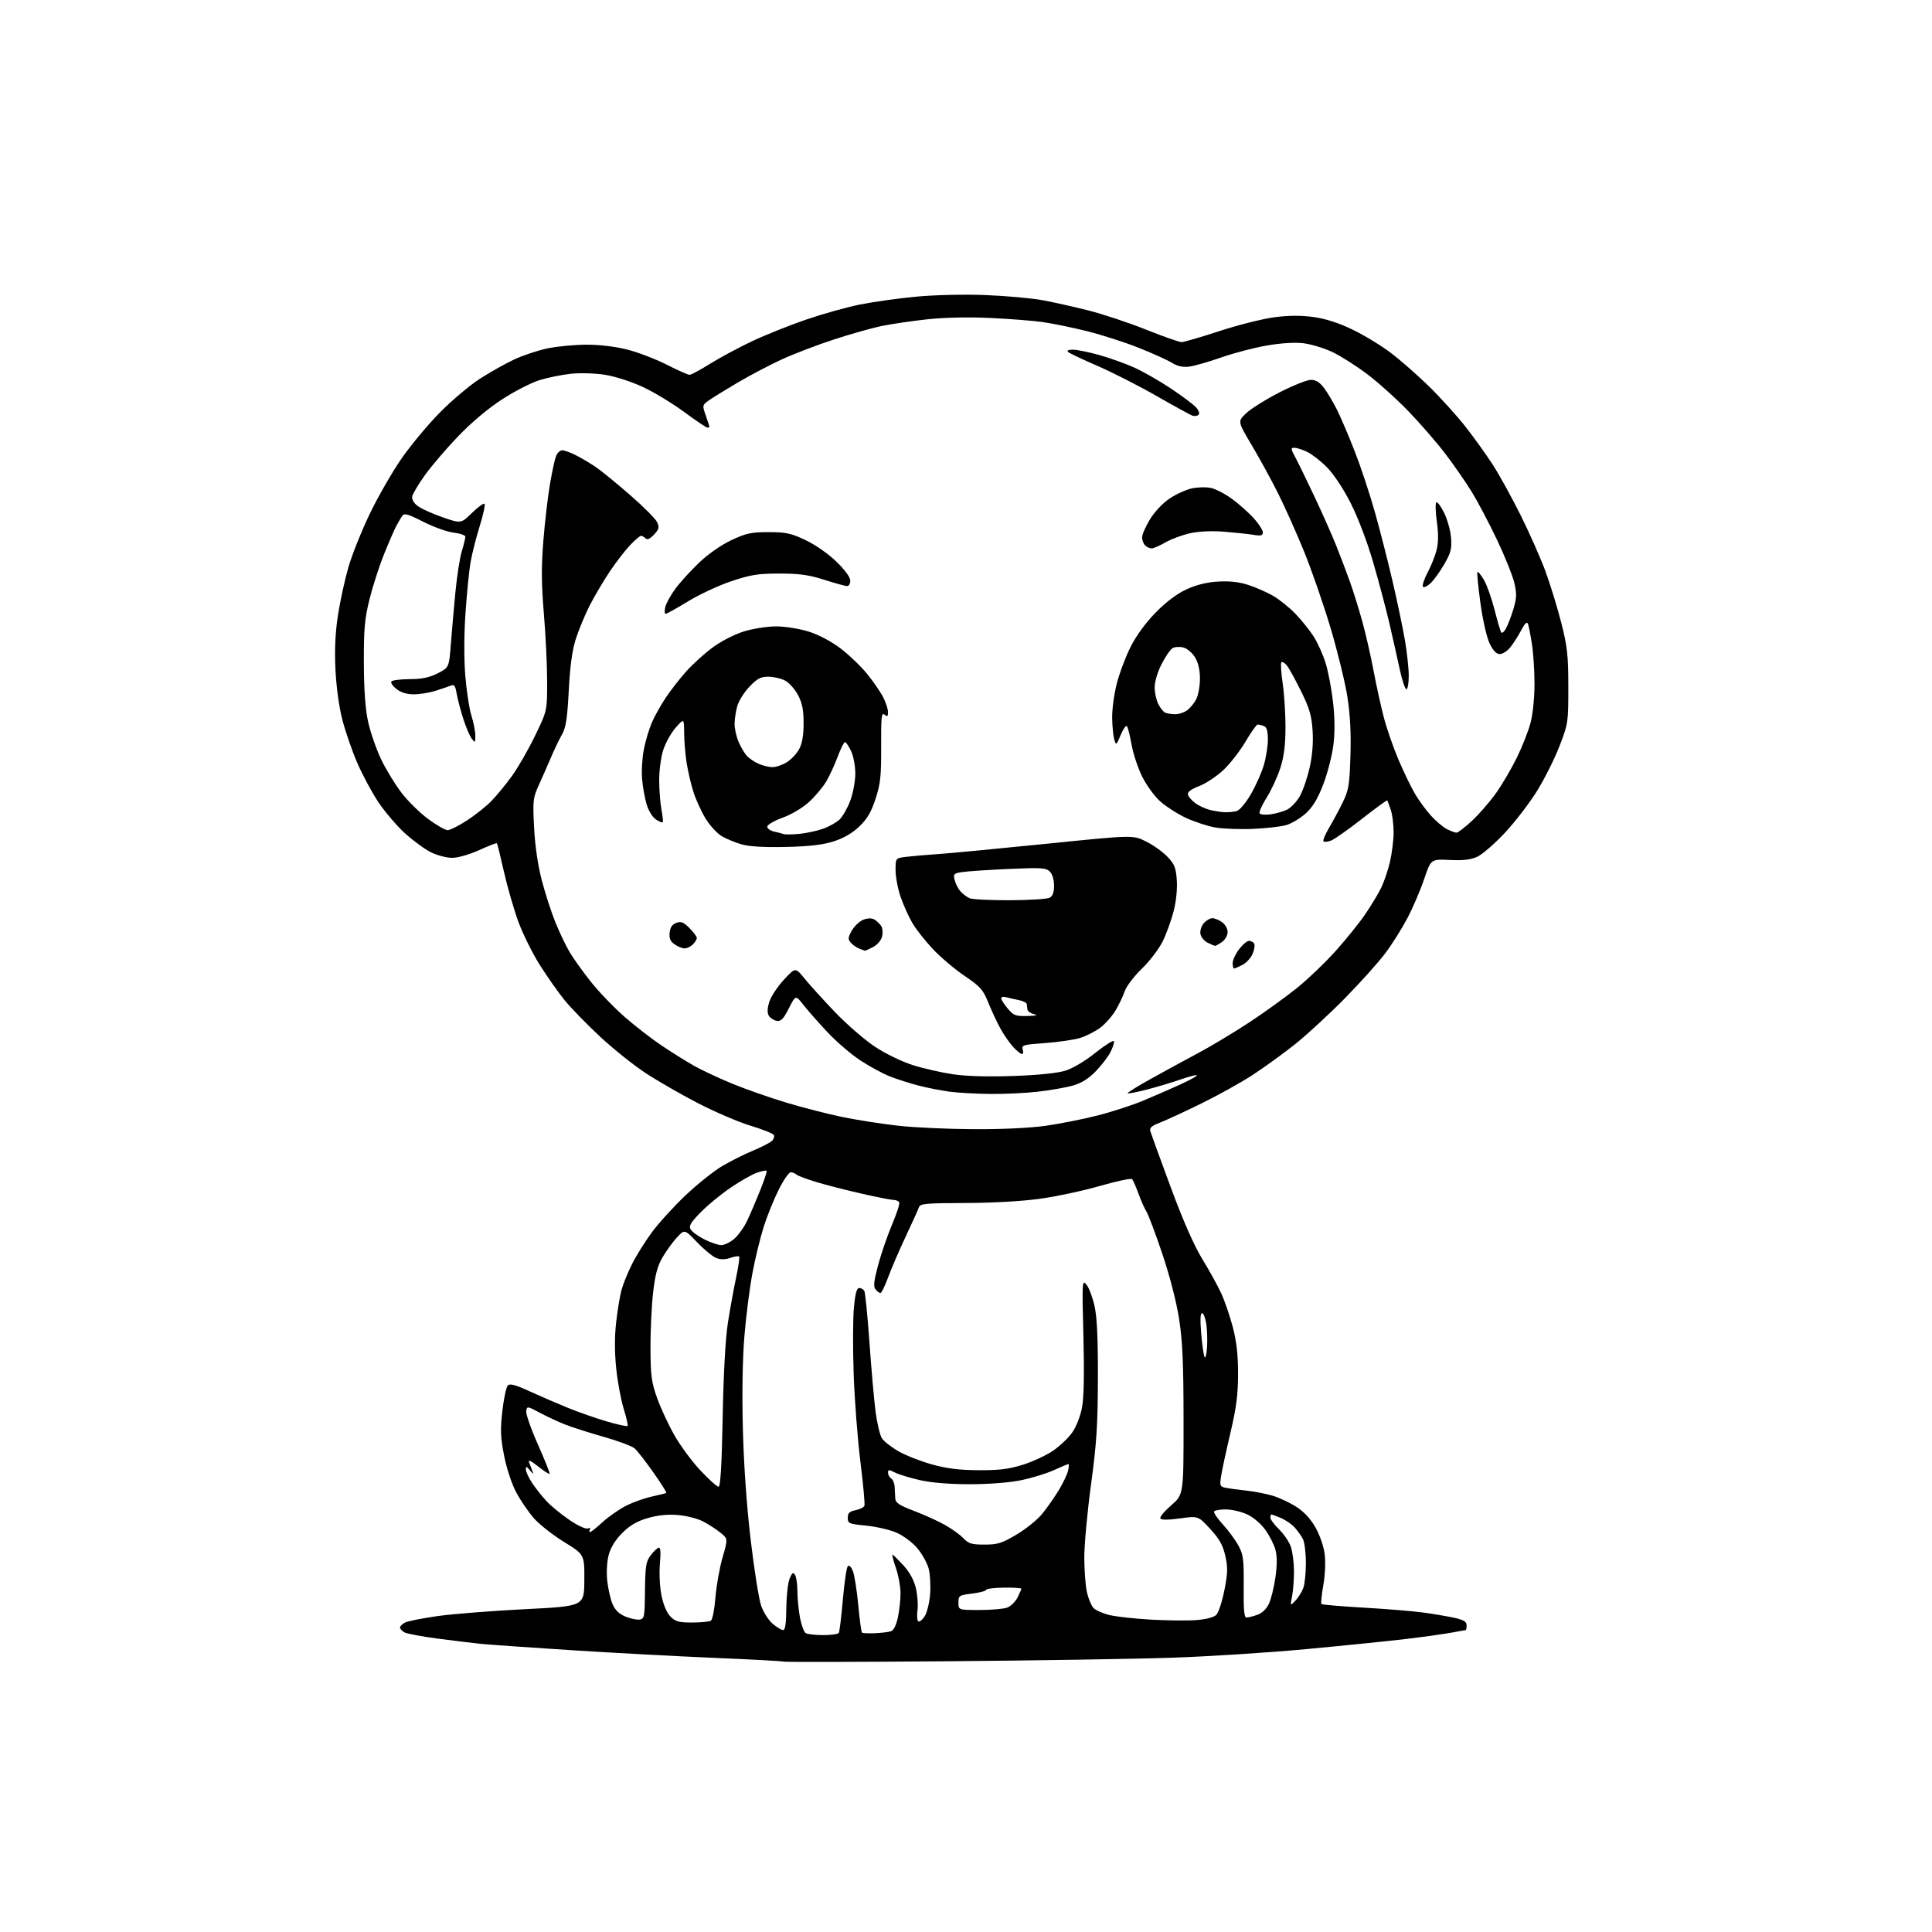 <?xml version="1.0" encoding="UTF-8" standalone="no"?>
<svg 
  version="1.1" 
  xmlns="http://www.w3.org/2000/svg" 
  xmlns:xlink="http://www.w3.org/1999/xlink" 
  xmlns:svg="http://www.w3.org/2000/svg"
  xmlns:rdf="http://www.w3.org/1999/02/22-rdf-syntax-ns#"
  xmlns:cc="http://creativecommons.org/ns#"
  xmlns:dc="http://purl.org/dc/elements/1.1/"
  viewBox="0 0 768 768"
  width="768"
  height="768"
>
<style>svg {background-color: white; }</style>"
<path stroke="none" fill="black" fill-rule="evenodd" d="M376.00,660.38C341.07,660.66 312.05,660.72 311.50,660.52C310.95,660.31 298.57,659.64 284.00,659.03C269.43,658.42 243.78,657.04 227.00,655.97C210.22,654.89 194.03,653.76 191.00,653.44C187.97,653.13 180.36,652.20 174.07,651.38C167.79,650.56 161.83,649.44 160.82,648.91C159.82,648.37 159.00,647.51 159.00,647.00C159.00,646.49 159.89,645.59 160.98,645.01C162.08,644.42 167.99,643.25 174.13,642.39C180.27,641.54 195.85,640.32 208.75,639.67C232.21,638.50 232.21,638.50 232.28,628.23C232.35,617.96 232.35,617.96 224.26,612.98C219.81,610.24 214.41,606.00 212.25,603.55C210.09,601.09 206.93,596.47 205.22,593.26C203.41,589.87 201.39,583.75 200.39,578.65C198.95,571.34 198.84,568.37 199.70,560.87C200.26,555.92 201.24,551.36 201.86,550.74C202.70,549.90 204.85,550.46 210.24,552.94C214.24,554.77 221.10,557.74 225.50,559.54C229.90,561.34 236.99,563.82 241.26,565.06C245.53,566.30 249.22,567.11 249.47,566.86C249.72,566.62 249.02,563.54 247.93,560.02C246.84,556.51 245.49,549.27 244.95,543.94C244.29,537.58 244.29,531.29 244.93,525.66C245.46,520.94 246.42,515.16 247.05,512.82C247.68,510.47 249.56,505.84 251.22,502.53C252.88,499.21 256.45,493.49 259.17,489.81C261.88,486.14 267.92,479.51 272.59,475.09C277.26,470.67 283.82,465.45 287.15,463.49C290.49,461.53 295.99,458.78 299.36,457.38C302.74,455.97 306.12,454.23 306.87,453.51C307.62,452.78 307.95,451.72 307.59,451.15C307.24,450.57 303.04,448.91 298.25,447.45C293.47,446.00 284.07,441.96 277.35,438.48C270.63,435.00 261.28,429.62 256.57,426.52C251.86,423.41 243.76,416.94 238.58,412.12C233.39,407.31 227.04,400.78 224.46,397.62C221.89,394.45 217.40,388.07 214.48,383.43C211.57,378.79 207.75,371.06 206.00,366.25C204.25,361.44 201.69,352.55 200.32,346.50C198.95,340.45 197.69,335.36 197.52,335.19C197.35,335.02 194.18,336.26 190.47,337.94C186.55,339.72 182.05,341.00 179.72,341.00C177.52,341.00 173.73,340.01 171.30,338.79C168.87,337.58 164.24,334.19 161.00,331.26C157.76,328.33 152.98,322.72 150.37,318.81C147.77,314.89 143.98,307.82 141.95,303.10C139.91,298.37 137.27,290.68 136.06,286.00C134.76,280.92 133.66,272.87 133.34,266.00C132.97,258.13 133.29,251.35 134.35,244.50C135.20,239.00 137.06,230.45 138.49,225.50C139.92,220.55 143.76,210.95 147.03,204.17C150.30,197.38 155.99,187.48 159.69,182.17C163.39,176.85 170.26,168.62 174.96,163.87C179.66,159.12 186.77,153.13 190.77,150.56C194.77,147.98 200.89,144.54 204.36,142.92C207.83,141.29 213.79,139.30 217.59,138.50C221.39,137.69 228.37,137.03 233.09,137.02C238.44,137.01 244.61,137.75 249.45,138.99C253.72,140.08 260.76,142.78 265.09,144.99C269.42,147.19 273.48,149.00 274.10,149.00C274.72,149.00 278.44,147.00 282.36,144.55C286.29,142.11 293.77,138.09 299.00,135.63C304.23,133.16 313.85,129.31 320.39,127.06C326.93,124.82 336.60,122.11 341.89,121.04C347.17,119.98 357.30,118.57 364.39,117.91C371.88,117.22 383.42,116.96 391.89,117.30C399.93,117.62 410.10,118.54 414.50,119.35C418.90,120.16 427.15,122.01 432.82,123.45C438.50,124.89 448.75,128.31 455.59,131.04C462.43,133.77 468.78,136.00 469.69,136.00C470.59,136.00 477.45,134.00 484.92,131.56C492.39,129.12 502.25,126.65 506.84,126.08C512.54,125.36 517.44,125.35 522.33,126.05C527.03,126.71 532.29,128.42 537.68,131.03C542.19,133.21 548.94,137.31 552.69,140.13C556.44,142.95 563.25,148.92 567.84,153.38C572.42,157.85 579.00,165.10 582.46,169.50C585.92,173.90 590.84,180.76 593.41,184.74C595.98,188.71 600.94,197.71 604.44,204.74C607.94,211.76 612.38,221.78 614.31,227.00C616.23,232.22 619.07,241.45 620.61,247.50C623.04,257.04 623.42,260.43 623.43,273.00C623.44,287.24 623.38,287.66 619.89,296.67C617.94,301.71 613.90,309.76 610.92,314.54C607.94,319.33 602.24,326.74 598.26,331.01C594.27,335.27 589.38,339.54 587.39,340.49C584.69,341.77 581.86,342.11 576.29,341.85C568.81,341.50 568.81,341.50 566.10,349.50C564.62,353.90 561.62,360.88 559.45,365.00C557.28,369.12 553.31,375.43 550.62,379.00C547.94,382.57 540.74,390.59 534.62,396.82C528.50,403.04 519.67,411.20 515.00,414.94C510.32,418.68 502.66,424.24 497.98,427.29C493.29,430.34 484.06,435.47 477.48,438.69C470.89,441.92 463.53,445.32 461.13,446.25C457.74,447.55 456.87,448.34 457.29,449.72C457.58,450.70 461.21,460.68 465.36,471.89C470.34,485.35 474.62,495.08 477.94,500.50C480.71,505.02 484.11,511.18 485.49,514.20C486.87,517.21 488.93,523.24 490.07,527.59C491.54,533.19 492.15,538.58 492.15,546.05C492.15,554.29 491.49,559.43 489.12,569.55C487.45,576.67 485.78,584.39 485.42,586.70C484.81,590.56 484.95,590.94 487.13,591.40C488.43,591.67 492.13,592.18 495.35,592.53C498.58,592.88 503.30,593.79 505.85,594.55C508.41,595.31 512.61,597.27 515.20,598.91C518.30,600.87 520.92,603.68 522.90,607.15C524.65,610.22 526.19,614.69 526.59,617.86C526.98,621.01 526.75,626.20 526.03,630.21C525.35,634.02 525.02,637.35 525.29,637.63C525.57,637.90 533.15,638.55 542.15,639.07C551.14,639.58 561.88,640.47 566.00,641.04C570.12,641.61 575.64,642.55 578.25,643.13C581.88,643.95 583.00,644.65 583.00,646.10C583.00,647.14 582.84,648.00 582.64,648.00C582.44,648.00 579.96,648.44 577.13,648.97C574.31,649.51 566.26,650.64 559.25,651.48C552.24,652.32 534.35,654.14 519.50,655.53C504.65,656.92 480.57,658.47 466.00,658.96C451.43,659.46 410.93,660.10 376.00,660.38zM327.19,649.98C330.32,649.99 333.13,649.60 333.43,649.11C333.73,648.62 334.46,642.66 335.05,635.86C335.64,629.06 336.52,623.09 337.02,622.59C337.56,622.04 338.38,622.84 339.05,624.59C339.67,626.19 340.62,632.22 341.17,637.99C341.71,643.77 342.37,648.70 342.63,648.96C342.89,649.22 345.18,649.34 347.72,649.23C350.26,649.12 353.13,648.78 354.09,648.47C355.24,648.11 356.23,646.17 356.93,642.91C357.52,640.15 357.99,635.79 357.97,633.20C357.95,630.62 357.12,626.14 356.12,623.25C355.12,620.36 354.52,618.00 354.77,618.00C355.02,618.00 356.95,619.89 359.06,622.19C361.57,624.93 363.30,628.07 364.07,631.28C364.71,633.97 365.00,637.93 364.72,640.09C364.43,642.24 364.58,644.24 365.05,644.53C365.52,644.82 366.66,643.92 367.57,642.53C368.48,641.14 369.45,637.19 369.73,633.75C370.00,630.31 369.73,625.68 369.13,623.45C368.52,621.22 366.47,617.57 364.56,615.34C362.64,613.09 358.95,610.36 356.29,609.22C353.66,608.09 348.24,606.85 344.25,606.45C337.47,605.79 337.00,605.59 337.00,603.35C337.00,601.47 337.67,600.82 340.09,600.33C341.78,599.99 343.37,599.19 343.62,598.55C343.87,597.91 343.14,589.99 342.01,580.94C340.89,571.90 339.68,556.17 339.34,546.00C338.99,535.83 339.04,524.01 339.44,519.75C339.96,514.25 340.56,512.00 341.53,512.00C342.27,512.00 343.19,512.50 343.56,513.11C343.94,513.71 344.85,522.83 345.60,533.36C346.34,543.88 347.43,556.33 348.03,561.00C348.63,565.67 349.78,570.51 350.58,571.74C351.38,572.97 354.36,575.31 357.20,576.93C360.04,578.55 366.00,580.89 370.43,582.12C376.33,583.77 381.33,584.39 389.00,584.43C397.20,584.48 401.06,584.00 406.63,582.25C410.55,581.02 415.95,578.51 418.63,576.67C421.31,574.83 424.74,571.56 426.25,569.41C427.82,567.17 429.48,562.94 430.12,559.50C430.87,555.53 431.05,545.88 430.67,531.00C430.11,509.23 430.15,508.57 431.89,510.67C432.88,511.87 434.32,515.69 435.10,519.17C436.09,523.63 436.48,532.14 436.43,548.00C436.38,566.57 435.90,573.95 433.68,590.26C432.21,601.13 431.01,614.18 431.02,619.26C431.04,624.34 431.51,630.52 432.08,632.99C432.65,635.45 433.80,638.23 434.64,639.16C435.48,640.08 438.36,641.37 441.04,642.01C443.72,642.65 451.22,643.48 457.71,643.84C464.19,644.20 472.30,644.27 475.71,644.00C479.48,643.70 482.55,642.88 483.51,641.92C484.39,641.04 485.82,636.65 486.71,632.16C488.06,625.31 488.12,623.10 487.08,618.49C486.13,614.23 484.77,611.80 481.08,607.78C476.30,602.59 476.30,602.59 469.08,603.59C464.43,604.23 461.65,604.24 461.26,603.62C460.93,603.08 462.88,600.73 465.58,598.38C470.50,594.11 470.50,594.11 470.48,564.81C470.47,541.68 470.09,533.11 468.69,524.18C467.62,517.38 464.96,507.07 462.02,498.35C459.32,490.36 456.50,482.86 455.75,481.67C455.00,480.47 453.56,477.25 452.56,474.50C451.56,471.75 450.42,469.15 450.04,468.72C449.66,468.30 443.90,469.51 437.25,471.43C430.60,473.34 419.87,475.64 413.41,476.53C406.35,477.51 394.52,478.18 383.75,478.21C368.14,478.25 365.77,478.46 365.30,479.88C365.01,480.77 362.64,486.00 360.05,491.50C357.46,497.00 354.31,504.31 353.05,507.75C351.79,511.19 350.42,514.00 350.00,514.00C349.58,514.00 348.71,513.36 348.06,512.57C347.12,511.44 347.35,509.33 349.09,502.82C350.32,498.24 352.83,490.97 354.66,486.66C356.50,482.34 357.75,478.41 357.44,477.91C357.13,477.41 356.12,477.00 355.19,476.99C354.26,476.99 348.55,475.86 342.50,474.49C336.45,473.12 328.35,471.05 324.50,469.88C320.65,468.71 317.07,467.36 316.55,466.88C316.03,466.40 315.02,466.00 314.31,466.00C313.60,466.00 311.47,469.08 309.58,472.85C307.68,476.61 305.00,483.25 303.61,487.60C302.23,491.94 300.20,500.23 299.12,506.00C298.03,511.77 296.60,522.93 295.94,530.79C295.18,539.75 294.94,553.55 295.30,567.79C295.66,582.18 296.79,598.38 298.39,612.00C299.78,623.83 301.65,635.63 302.55,638.24C303.44,640.84 305.52,644.10 307.17,645.49C308.81,646.87 310.68,648.00 311.33,648.00C312.13,648.00 312.52,645.23 312.58,639.25C312.62,634.44 313.21,629.17 313.88,627.53C314.87,625.17 315.30,624.86 316.04,626.03C316.55,626.84 316.98,629.80 316.98,632.61C316.99,635.43 317.46,640.13 318.01,643.06C318.57,646.00 319.58,648.75 320.26,649.18C320.94,649.62 324.06,649.98 327.19,649.98zM275.20,644.98C278.67,644.98 282.00,644.64 282.61,644.23C283.22,643.83 284.03,639.67 284.40,635.00C284.78,630.33 286.05,623.17 287.23,619.11C289.38,611.71 289.38,611.71 286.44,609.30C284.82,607.98 281.71,605.96 279.53,604.81C277.35,603.67 272.81,602.51 269.46,602.24C265.35,601.91 261.43,602.32 257.45,603.47C253.18,604.71 250.40,606.34 247.38,609.36C244.67,612.06 242.78,615.11 241.99,618.02C241.28,620.63 241.03,624.90 241.37,628.24C241.70,631.40 242.63,635.58 243.45,637.53C244.48,639.99 246.04,641.54 248.57,642.59C250.57,643.43 253.12,643.97 254.25,643.81C256.15,643.52 256.29,642.77 256.39,632.32C256.49,622.70 256.79,620.76 258.56,618.39C259.69,616.87 261.13,615.46 261.76,615.25C262.57,614.98 262.73,616.82 262.32,621.68C262.00,625.59 262.28,631.02 262.98,634.40C263.73,638.03 265.11,641.20 266.56,642.65C268.53,644.62 269.92,645.00 275.20,644.98zM495.48,643.00C496.15,643.00 498.08,642.52 499.77,641.93C501.68,641.26 503.43,639.62 504.40,637.56C505.27,635.75 506.43,631.01 507.00,627.03C507.69,622.15 507.69,618.58 507.01,616.05C506.46,613.99 504.63,610.40 502.94,608.08C501.15,605.61 498.13,603.05 495.69,601.95C493.38,600.90 489.61,600.03 487.31,600.02C485.00,600.01 482.89,600.37 482.62,600.81C482.34,601.26 483.93,603.62 486.16,606.05C488.38,608.48 491.17,612.28 492.35,614.49C494.24,618.01 494.49,619.98 494.38,630.75C494.29,639.81 494.57,643.00 495.48,643.00zM389.43,640.00C394.07,640.00 399.00,639.57 400.39,639.04C401.77,638.52 403.60,636.74 404.45,635.09C405.30,633.45 406.00,631.85 406.00,631.55C406.00,631.25 402.85,631.05 399.00,631.11C395.15,631.17 392.00,631.57 392.00,631.99C392.00,632.42 389.52,633.08 386.50,633.46C381.24,634.11 381.00,634.27 381.00,637.07C381.00,640.00 381.00,640.00 389.43,640.00zM514.94,636.28C516.09,635.05 517.50,632.82 518.07,631.31C518.64,629.81 519.11,625.31 519.11,621.33C519.11,617.34 518.58,613.05 517.93,611.79C517.28,610.53 515.79,608.45 514.63,607.16C513.46,605.88 510.98,604.19 509.13,603.41C507.27,602.64 505.59,602.00 505.38,602.00C505.17,602.00 505.00,602.59 505.00,603.30C505.00,604.02 506.57,606.13 508.48,607.98C510.40,609.84 512.50,612.96 513.15,614.93C513.81,616.89 514.36,621.20 514.38,624.50C514.40,627.80 514.06,632.30 513.63,634.50C512.84,638.50 512.84,638.50 514.94,636.28zM391.37,614.00C396.60,614.00 398.26,613.48 404.13,609.99C407.84,607.79 412.43,604.07 414.32,601.74C416.22,599.41 419.13,595.25 420.81,592.50C422.48,589.75 424.16,586.26 424.53,584.75C424.91,583.24 425.00,582.00 424.73,582.00C424.46,582.00 421.82,583.09 418.87,584.43C415.92,585.77 410.03,587.57 405.79,588.43C401.20,589.37 392.99,590.00 385.49,590.00C377.50,590.00 370.26,589.41 365.70,588.38C361.74,587.49 357.26,586.12 355.75,585.35C353.36,584.13 353.00,584.14 353.00,585.42C353.00,586.24 353.56,587.26 354.25,587.70C354.94,588.14 355.56,589.62 355.63,591.00C355.70,592.38 355.82,594.47 355.88,595.66C355.98,597.39 357.45,598.37 363.25,600.57C367.24,602.08 372.78,604.59 375.57,606.15C378.36,607.71 381.70,610.12 382.99,611.49C385.00,613.63 386.24,614.00 391.37,614.00zM234.58,609.00C234.96,609.00 237.20,607.23 239.55,605.06C241.90,602.90 246.10,599.97 248.89,598.56C251.68,597.14 256.33,595.49 259.23,594.88C262.13,594.26 264.66,593.62 264.86,593.44C265.06,593.26 262.74,589.60 259.72,585.31C256.69,581.01 253.37,576.74 252.35,575.82C251.33,574.89 245.77,572.80 239.99,571.17C234.22,569.54 227.25,567.31 224.50,566.21C221.75,565.12 217.25,563.02 214.50,561.55C209.60,558.93 209.49,558.92 209.18,560.95C209.00,562.08 211.10,568.07 213.85,574.25C216.60,580.43 218.67,585.66 218.47,585.87C218.26,586.07 216.18,584.73 213.85,582.88C211.08,580.69 209.84,580.12 210.30,581.26C210.68,582.22 211.29,583.79 211.63,584.75C212.15,586.16 211.96,586.11 210.67,584.50C209.35,582.85 209.06,582.78 209.03,584.11C209.01,585.00 210.17,587.47 211.60,589.61C213.03,591.75 215.62,595.01 217.35,596.85C219.08,598.69 223.12,601.99 226.32,604.18C229.57,606.41 232.79,607.91 233.62,607.59C234.46,607.27 234.84,607.45 234.49,608.01C234.16,608.56 234.20,609.00 234.58,609.00zM285.63,591.00C286.40,591.00 286.90,582.60 287.28,563.25C287.63,545.41 288.38,531.93 289.40,525.50C290.27,520.00 291.73,512.00 292.64,507.73C293.55,503.46 294.08,499.74 293.81,499.48C293.54,499.21 291.98,499.46 290.33,500.03C288.34,500.73 286.47,500.75 284.76,500.10C283.35,499.56 279.93,496.76 277.17,493.88C272.14,488.64 272.14,488.64 269.16,491.83C267.52,493.59 264.94,497.13 263.43,499.70C261.34,503.28 260.43,506.64 259.61,513.94C259.01,519.20 258.55,529.12 258.57,536.00C258.62,546.86 258.97,549.46 261.23,555.81C262.67,559.82 265.79,566.52 268.17,570.68C270.55,574.84 275.20,581.12 278.51,584.62C281.81,588.13 285.02,591.00 285.63,591.00zM479.82,535.50C480.00,532.75 479.86,528.59 479.51,526.25C479.16,523.91 478.41,522.00 477.83,522.00C477.14,522.00 477.03,524.73 477.51,530.25C477.90,534.79 478.51,538.95 478.86,539.50C479.21,540.05 479.64,538.25 479.82,535.50zM286.67,494.96C287.87,494.98 290.18,493.88 291.81,492.51C293.44,491.13 295.78,487.87 297.01,485.26C298.25,482.64 300.58,477.19 302.20,473.15C303.82,469.11 304.96,465.63 304.73,465.40C304.51,465.18 302.79,465.52 300.91,466.16C299.04,466.80 294.35,469.46 290.50,472.07C286.65,474.67 281.26,479.11 278.52,481.92C274.44,486.11 273.73,487.35 274.58,488.77C275.16,489.72 277.63,491.49 280.07,492.71C282.50,493.92 285.48,494.94 286.67,494.96zM387.00,448.87C398.32,448.93 409.45,448.40 415.69,447.52C421.29,446.72 430.51,444.89 436.19,443.45C441.86,442.02 450.10,439.34 454.50,437.50C458.90,435.66 465.59,432.75 469.36,431.02C473.13,429.29 476.02,427.68 475.77,427.44C475.53,427.19 472.67,427.93 469.41,429.07C466.16,430.21 460.16,432.01 456.08,433.07C452.01,434.13 448.49,434.82 448.26,434.60C448.04,434.37 452.28,431.74 457.68,428.75C463.08,425.75 471.55,421.14 476.50,418.50C481.45,415.86 490.45,410.45 496.50,406.48C502.55,402.50 511.15,396.30 515.61,392.70C520.07,389.09 527.11,382.34 531.24,377.69C535.38,373.05 540.55,366.60 542.74,363.37C544.93,360.14 547.68,355.60 548.86,353.28C550.04,350.96 551.67,346.24 552.49,342.78C553.30,339.33 553.98,333.98 553.99,330.90C553.99,327.82 553.48,323.77 552.85,321.90C552.22,320.03 551.59,318.35 551.44,318.18C551.30,318.00 546.76,321.31 541.34,325.55C535.93,329.78 530.43,333.65 529.11,334.15C527.80,334.65 526.45,334.78 526.11,334.45C525.78,334.11 526.75,331.74 528.27,329.17C529.80,326.60 532.25,322.02 533.73,319.00C536.14,314.07 536.46,312.13 536.82,300.39C537.10,291.35 536.72,284.05 535.59,276.89C534.69,271.17 531.67,258.85 528.88,249.50C526.09,240.15 521.34,226.46 518.33,219.08C515.31,211.70 510.67,201.31 508.00,196.00C505.34,190.69 500.64,182.12 497.57,176.95C491.99,167.54 491.99,167.54 495.25,164.37C497.04,162.63 502.95,158.91 508.39,156.10C513.83,153.30 519.54,151.00 521.09,151.00C523.09,151.00 524.60,151.93 526.34,154.25C527.68,156.04 529.99,159.93 531.48,162.89C532.96,165.86 536.13,173.28 538.52,179.39C540.91,185.50 544.51,196.35 546.52,203.50C548.54,210.65 551.70,223.03 553.55,231.00C555.41,238.97 557.62,249.50 558.46,254.38C559.31,259.27 560.00,265.68 560.00,268.63C560.00,271.58 559.58,274.00 559.07,274.00C558.56,274.00 557.38,270.51 556.46,266.25C555.54,261.99 553.69,253.78 552.36,248.00C551.02,242.22 548.09,231.20 545.85,223.50C543.40,215.12 539.79,205.62 536.83,199.83C533.91,194.10 530.07,188.34 527.41,185.68C524.95,183.21 521.42,180.48 519.57,179.60C517.71,178.72 515.45,178.00 514.53,178.00C513.05,178.00 513.08,178.39 514.89,181.75C516.00,183.81 519.44,190.88 522.55,197.46C525.65,204.04 529.54,212.81 531.19,216.96C532.85,221.11 535.25,227.43 536.53,231.00C537.82,234.57 540.00,241.55 541.39,246.50C542.78,251.45 544.85,260.45 545.99,266.50C547.12,272.55 549.01,281.10 550.18,285.50C551.34,289.90 553.96,297.39 555.98,302.13C558.01,306.88 560.92,312.90 562.45,315.51C563.98,318.12 566.83,322.02 568.79,324.19C570.75,326.36 573.60,328.78 575.13,329.56C576.65,330.35 578.39,331.00 578.99,331.00C579.59,331.00 582.37,328.86 585.17,326.25C587.96,323.64 592.21,318.76 594.61,315.40C597.00,312.05 600.74,305.70 602.92,301.29C605.09,296.88 607.58,290.56 608.44,287.24C609.32,283.85 610.00,277.13 609.99,271.86C609.99,266.71 609.53,259.57 608.96,256.00C608.40,252.43 607.70,248.82 607.39,248.00C607.01,246.96 606.17,247.76 604.67,250.59C603.48,252.84 601.54,255.88 600.36,257.34C599.18,258.80 597.30,260.00 596.20,260.00C594.81,260.00 593.54,258.67 592.14,255.75C590.98,253.33 589.41,246.40 588.48,239.65C587.59,233.14 587.06,227.60 587.31,227.36C587.55,227.11 588.70,228.53 589.86,230.49C591.03,232.46 592.92,237.76 594.07,242.26C595.22,246.76 596.41,250.85 596.72,251.36C597.03,251.86 597.89,251.20 598.63,249.89C599.37,248.57 600.69,245.11 601.57,242.20C602.92,237.74 602.98,236.06 601.97,231.70C601.30,228.84 598.19,221.10 595.05,214.50C591.90,207.90 587.40,199.36 585.04,195.52C582.67,191.68 578.00,184.93 574.65,180.52C571.30,176.11 564.72,168.51 560.03,163.64C555.34,158.76 547.90,152.05 543.50,148.73C539.10,145.41 532.80,141.42 529.50,139.87C526.20,138.33 521.02,136.78 518.00,136.43C514.62,136.04 509.03,136.40 503.50,137.36C498.55,138.22 490.45,140.35 485.50,142.08C480.55,143.82 474.83,145.45 472.78,145.72C470.15,146.06 468.11,145.61 465.78,144.18C463.98,143.07 458.00,140.38 452.50,138.19C447.00,136.01 437.77,133.05 432.00,131.62C426.23,130.19 418.35,128.57 414.50,128.03C410.65,127.48 401.20,126.74 393.50,126.39C384.83,125.99 375.31,126.20 368.50,126.94C362.45,127.60 354.35,128.79 350.50,129.58C346.65,130.38 338.10,132.79 331.50,134.95C324.90,137.10 315.59,140.66 310.80,142.86C306.02,145.06 298.15,149.19 293.30,152.05C288.46,154.90 283.29,158.10 281.80,159.15C279.16,161.03 279.13,161.13 280.55,165.15C281.35,167.41 282.00,169.42 282.00,169.63C282.00,169.83 281.65,170.00 281.22,170.00C280.79,170.00 276.61,167.19 271.94,163.75C267.27,160.31 259.86,155.83 255.47,153.79C250.97,151.70 244.46,149.61 240.52,148.99C236.65,148.38 230.64,148.19 227.02,148.57C223.44,148.95 217.80,150.08 214.50,151.10C211.20,152.11 204.45,155.58 199.50,158.81C193.92,162.44 187.26,168.06 181.97,173.59C177.28,178.49 171.36,185.43 168.82,189.00C166.27,192.57 164.04,196.34 163.85,197.37C163.64,198.47 164.52,200.00 166.01,201.13C167.39,202.18 171.84,204.19 175.89,205.60C183.26,208.16 183.26,208.16 187.61,203.89C190.00,201.55 192.25,199.92 192.61,200.28C192.97,200.63 192.09,204.65 190.67,209.21C189.25,213.77 187.62,220.20 187.05,223.50C186.48,226.80 185.58,235.80 185.05,243.50C184.45,252.02 184.42,261.81 184.95,268.50C185.44,274.55 186.54,281.75 187.41,284.50C188.27,287.25 188.97,290.85 188.96,292.50C188.94,295.32 188.85,295.39 187.50,293.60C186.71,292.56 185.19,288.96 184.12,285.60C183.04,282.25 181.88,277.77 181.52,275.67C181.00,272.57 180.55,271.97 179.19,272.54C178.26,272.92 175.52,273.86 173.09,274.62C170.67,275.38 166.79,276.00 164.48,276.00C161.73,276.00 159.35,275.28 157.63,273.92C156.17,272.78 155.24,271.43 155.55,270.92C155.86,270.41 159.13,269.99 162.81,269.97C167.77,269.95 170.66,269.35 174.00,267.65C178.50,265.35 178.50,265.35 179.23,255.93C179.63,250.74 180.45,241.39 181.06,235.15C181.66,228.91 182.79,221.71 183.57,219.15C184.34,216.59 184.98,214.00 184.99,213.38C185.00,212.76 182.92,212.03 180.38,211.74C177.84,211.45 172.40,209.51 168.30,207.43C162.11,204.29 160.68,203.89 159.88,205.07C159.36,205.86 158.32,207.62 157.57,209.00C156.82,210.38 154.63,215.42 152.70,220.22C150.76,225.02 148.15,233.12 146.88,238.22C144.95,246.03 144.59,250.04 144.64,263.50C144.68,274.45 145.22,281.86 146.34,286.96C147.24,291.07 149.55,297.72 151.46,301.75C153.37,305.77 157.03,311.79 159.60,315.14C162.17,318.48 166.96,323.19 170.25,325.60C173.53,328.02 177.00,330.00 177.95,330.00C178.91,330.00 182.35,328.27 185.59,326.17C188.84,324.06 193.23,320.57 195.33,318.42C197.44,316.26 201.13,311.77 203.53,308.44C205.93,305.11 210.06,297.92 212.70,292.46C217.50,282.54 217.50,282.54 217.50,271.02C217.50,264.68 216.92,252.53 216.20,244.00C215.21,232.13 215.16,225.34 215.99,215.00C216.58,207.57 217.76,197.45 218.61,192.50C219.45,187.55 220.55,182.49 221.05,181.25C221.55,180.01 222.66,179.00 223.52,179.00C224.38,179.00 226.84,179.90 228.98,180.99C231.13,182.09 234.60,184.14 236.69,185.55C238.79,186.97 244.91,191.95 250.30,196.63C255.69,201.31 260.60,206.23 261.22,207.58C262.16,209.65 261.98,210.39 259.98,212.52C258.39,214.21 257.30,214.70 256.61,214.01C256.06,213.46 255.24,213.00 254.80,213.00C254.36,213.00 252.39,214.69 250.43,216.75C248.47,218.81 244.80,223.59 242.27,227.37C239.75,231.16 236.17,237.23 234.32,240.87C232.48,244.52 230.03,250.43 228.89,254.00C227.45,258.52 226.60,264.77 226.09,274.50C225.51,285.71 224.97,289.20 223.38,292.00C222.29,293.93 220.34,297.98 219.06,301.00C217.78,304.02 215.61,308.97 214.23,311.99C211.87,317.16 211.75,318.17 212.31,328.99C212.69,336.30 213.81,343.97 215.39,350.00C216.75,355.23 219.19,362.73 220.79,366.67C222.40,370.62 224.91,375.88 226.37,378.37C227.83,380.87 231.66,386.22 234.87,390.26C238.09,394.31 244.15,400.61 248.35,404.27C252.54,407.93 259.24,413.11 263.24,415.78C267.23,418.45 272.98,422.03 276.00,423.73C279.02,425.43 285.77,428.59 291.00,430.75C296.23,432.91 305.90,436.30 312.50,438.29C319.10,440.28 329.23,442.87 335.00,444.06C340.77,445.24 350.68,446.78 357.00,447.49C363.32,448.20 376.82,448.82 387.00,448.87zM393.50,434.86C388.00,434.80 380.79,434.39 377.47,433.96C374.16,433.52 368.60,432.43 365.13,431.53C361.65,430.63 356.54,429.00 353.77,427.91C351.00,426.82 345.75,423.98 342.12,421.61C338.48,419.23 332.57,414.18 329.00,410.38C325.43,406.58 321.10,401.68 319.39,399.49C316.28,395.51 316.28,395.51 313.59,400.82C311.47,405.01 310.46,406.06 308.80,405.81C307.65,405.64 306.24,404.75 305.67,403.84C304.94,402.68 304.98,401.03 305.78,398.34C306.42,396.23 309.02,392.25 311.57,389.50C316.19,384.50 316.19,384.50 319.83,389.00C321.83,391.48 327.30,397.50 331.99,402.39C336.67,407.27 343.82,413.46 347.87,416.13C352.04,418.88 358.57,422.04 362.89,423.41C367.10,424.74 374.32,426.38 378.92,427.05C384.30,427.84 392.89,428.08 402.90,427.72C412.69,427.37 420.36,426.59 423.50,425.61C426.43,424.70 431.40,421.75 435.48,418.48C439.33,415.42 442.62,413.35 442.80,413.89C442.97,414.42 442.37,416.36 441.45,418.18C440.53,420.01 437.92,423.43 435.64,425.79C432.76,428.78 429.97,430.53 426.50,431.52C423.75,432.31 417.45,433.41 412.50,433.97C407.55,434.53 399.00,434.93 393.50,434.86zM406.25,419.00C405.77,419.00 404.22,417.76 402.82,416.25C401.41,414.74 399.14,411.48 397.76,409.00C396.39,406.52 394.20,401.85 392.89,398.62C390.79,393.39 389.74,392.21 383.51,387.99C379.66,385.38 373.99,380.60 370.93,377.37C367.87,374.14 364.16,369.44 362.68,366.92C361.21,364.40 359.11,359.72 358.00,356.51C356.90,353.31 356.00,348.53 356.00,345.90C356.00,341.12 356.00,341.12 360.25,340.60C362.59,340.31 368.32,339.82 373.00,339.50C377.68,339.18 396.98,337.34 415.91,335.42C450.32,331.92 450.32,331.92 455.42,334.42C458.23,335.79 462.07,338.50 463.95,340.45C466.88,343.47 467.43,344.81 467.79,349.80C468.04,353.28 467.56,358.21 466.58,362.06C465.68,365.60 463.75,370.98 462.29,374.00C460.82,377.06 457.12,381.94 453.97,385.00C450.85,388.02 447.77,392.04 447.14,393.93C446.50,395.82 444.88,399.24 443.54,401.52C442.20,403.81 439.46,406.94 437.45,408.47C435.44,410.00 431.76,411.87 429.28,412.62C426.79,413.36 420.53,414.27 415.36,414.64C406.82,415.24 406.01,415.47 406.55,417.15C406.87,418.17 406.74,419.00 406.25,419.00zM408.34,403.88C411.92,403.80 412.73,403.57 411.00,403.13C409.62,402.78 408.45,401.94 408.40,401.25C408.35,400.56 408.23,399.59 408.15,399.08C408.07,398.57 406.54,397.86 404.75,397.50C402.96,397.15 400.71,396.63 399.75,396.36C398.79,396.09 398.00,396.31 398.00,396.86C398.00,397.40 399.17,399.23 400.59,400.92C402.90,403.67 403.73,403.99 408.34,403.88zM490.55,385.00C490.25,385.00 490.00,384.03 490.00,382.84C490.00,381.66 491.15,379.18 492.55,377.34C493.95,375.50 495.73,374.00 496.49,374.00C497.26,374.00 498.18,374.48 498.54,375.06C498.90,375.64 498.64,377.46 497.96,379.11C497.28,380.75 495.45,382.75 493.91,383.55C492.36,384.35 490.85,385.00 490.55,385.00zM343.80,377.94C343.63,377.90 342.58,377.50 341.47,377.05C340.35,376.59 338.84,375.51 338.11,374.63C337.00,373.30 337.10,372.52 338.70,369.78C339.75,367.98 341.84,366.08 343.36,365.54C345.17,364.90 346.66,364.93 347.74,365.61C348.63,366.17 349.80,367.32 350.33,368.16C350.86,369.00 351.00,370.88 350.63,372.33C350.26,373.82 348.70,375.62 347.04,376.48C345.42,377.32 343.96,377.97 343.80,377.94zM272.15,377.00C271.21,377.00 269.42,376.28 268.17,375.40C266.48,374.22 265.97,373.02 266.19,370.76C266.41,368.64 267.21,367.46 268.83,366.86C270.71,366.17 271.72,366.56 274.08,368.93C275.69,370.53 277.00,372.30 277.00,372.85C277.00,373.40 276.29,374.56 275.43,375.43C274.56,376.29 273.09,377.00 272.15,377.00zM483.03,375.99C482.74,375.98 481.38,375.40 480.00,374.71C478.62,374.02 477.35,372.41 477.17,371.14C476.99,369.87 477.62,367.97 478.57,366.92C479.53,365.86 481.04,365.00 481.93,365.00C482.82,365.00 484.56,365.70 485.78,366.56C487.02,367.43 488.00,369.17 488.00,370.50C488.00,371.83 487.02,373.57 485.78,374.44C484.56,375.30 483.32,375.99 483.03,375.99zM401.50,357.86C409.20,357.82 416.29,357.38 417.25,356.86C418.46,356.22 419.00,354.72 419.00,352.04C419.00,349.72 418.32,347.46 417.32,346.46C415.83,344.97 413.93,344.85 401.07,345.42C393.06,345.78 384.78,346.33 382.67,346.64C379.11,347.16 378.88,347.39 379.50,349.85C379.86,351.31 380.91,353.34 381.83,354.37C382.75,355.40 384.40,356.62 385.50,357.08C386.60,357.54 393.80,357.89 401.50,357.86zM312.50,336.67C304.04,336.87 297.91,336.53 294.94,335.69C292.43,334.98 288.83,333.51 286.94,332.41C285.05,331.31 282.11,328.09 280.40,325.25C278.70,322.42 276.56,317.71 275.64,314.80C274.72,311.88 273.53,306.80 272.99,303.50C272.45,300.20 271.99,294.80 271.96,291.50C271.92,285.50 271.92,285.50 268.61,289.24C266.80,291.29 264.57,295.28 263.66,298.10C262.72,301.00 262.02,306.33 262.04,310.36C262.07,314.29 262.48,319.52 262.96,322.00C263.44,324.48 263.65,326.67 263.44,326.89C263.23,327.10 262.01,326.58 260.72,325.74C259.41,324.88 257.80,322.27 257.07,319.85C256.35,317.46 255.53,312.93 255.25,309.78C254.96,306.63 255.27,301.32 255.93,297.97C256.59,294.61 258.00,289.84 259.06,287.36C260.12,284.88 262.61,280.41 264.59,277.42C266.57,274.44 270.29,269.67 272.85,266.82C275.41,263.97 280.13,259.70 283.35,257.33C286.67,254.88 292.00,252.15 295.70,251.01C299.30,249.90 305.02,249.00 308.50,249.00C311.98,249.00 317.70,249.90 321.32,251.02C325.28,252.24 330.25,254.84 333.96,257.63C337.32,260.16 342.11,264.73 344.61,267.79C347.10,270.85 350.01,275.06 351.07,277.14C352.13,279.22 353.00,281.89 353.00,283.08C353.00,284.82 352.73,285.02 351.60,284.08C350.41,283.09 350.21,284.99 350.27,296.71C350.33,308.46 350.00,311.53 348.06,317.50C346.35,322.77 344.76,325.49 341.63,328.50C338.89,331.14 335.44,333.16 331.49,334.43C327.15,335.83 321.93,336.45 312.50,336.67zM317.60,331.49C320.40,331.23 324.67,330.32 327.07,329.48C329.48,328.63 332.46,326.97 333.71,325.80C334.96,324.63 336.88,321.25 337.99,318.30C339.10,315.34 340.00,310.49 340.00,307.50C340.00,304.47 339.25,300.50 338.31,298.53C337.39,296.59 336.30,295.00 335.89,295.00C335.48,295.00 334.18,297.59 333.01,300.75C331.83,303.91 329.80,308.33 328.50,310.56C327.20,312.79 324.14,316.46 321.70,318.71C319.08,321.12 314.75,323.71 311.13,325.03C307.76,326.26 305.00,327.87 305.00,328.61C305.00,329.36 306.24,330.23 307.75,330.57C309.26,330.90 310.95,331.35 311.50,331.56C312.05,331.78 314.79,331.74 317.60,331.49zM498.00,329.50C492.77,329.72 486.02,329.46 483.00,328.92C479.98,328.39 474.74,326.66 471.38,325.09C468.01,323.51 463.40,320.55 461.14,318.50C458.87,316.46 455.66,312.02 454.00,308.64C452.33,305.26 450.45,299.57 449.82,296.00C449.19,292.43 448.36,289.13 447.97,288.68C447.58,288.24 446.47,289.81 445.48,292.18C443.78,296.31 443.67,296.39 442.95,294.00C442.54,292.62 442.15,288.76 442.10,285.41C442.04,282.06 442.87,275.92 443.93,271.77C444.99,267.62 447.47,261.02 449.45,257.11C451.67,252.68 455.45,247.52 459.40,243.49C463.52,239.28 467.83,236.04 471.63,234.29C475.57,232.47 479.69,231.45 484.17,231.18C488.70,230.91 492.54,231.34 496.17,232.50C499.10,233.45 503.52,235.38 506.00,236.80C508.47,238.22 512.48,241.43 514.90,243.94C517.33,246.45 520.61,250.53 522.19,253.00C523.78,255.47 525.93,260.26 526.97,263.64C528.01,267.01 529.34,274.04 529.92,279.27C530.63,285.58 530.66,291.29 530.02,296.33C529.49,300.50 527.68,307.49 525.99,311.88C523.76,317.65 521.84,320.81 519.03,323.36C516.89,325.29 513.42,327.37 511.32,327.98C509.22,328.60 503.23,329.28 498.00,329.50zM505.01,323.73C507.08,323.45 510.04,322.61 511.60,321.86C513.16,321.11 515.45,318.70 516.70,316.50C517.94,314.30 519.69,309.19 520.60,305.14C521.68,300.34 522.09,295.24 521.78,290.45C521.39,284.46 520.56,281.61 517.21,274.81C514.96,270.24 512.42,265.63 511.57,264.57C510.72,263.51 509.73,262.93 509.38,263.28C509.03,263.63 509.25,267.33 509.87,271.50C510.49,275.67 511.00,283.52 511.00,288.94C511.00,296.01 510.44,300.58 509.00,305.14C507.90,308.64 505.45,313.96 503.57,316.97C501.69,319.97 500.40,322.84 500.70,323.33C501.01,323.82 502.95,324.00 505.01,323.73zM487.00,322.88C488.38,322.93 490.44,322.72 491.59,322.41C492.78,322.09 495.20,319.22 497.25,315.68C499.22,312.28 501.54,307.06 502.41,304.07C503.29,301.08 504.00,296.52 504.00,293.93C504.00,290.55 503.55,289.04 502.42,288.61C501.55,288.27 500.44,288.00 499.96,288.00C499.48,288.00 497.30,291.06 495.12,294.79C492.94,298.52 488.97,303.62 486.30,306.12C483.63,308.62 479.30,311.48 476.68,312.49C473.56,313.68 472.01,314.82 472.21,315.80C472.37,316.62 473.68,318.17 475.12,319.24C476.57,320.32 479.27,321.56 481.12,322.00C482.98,322.44 485.62,322.84 487.00,322.88zM307.00,304.96C308.38,304.98 310.94,304.11 312.70,303.04C314.46,301.97 316.70,299.61 317.68,297.79C318.89,295.54 319.45,292.30 319.44,287.50C319.44,282.19 318.90,279.48 317.21,276.27C315.98,273.94 313.66,271.36 312.04,270.52C310.42,269.68 307.43,269.00 305.39,269.00C302.38,269.00 300.99,269.74 297.90,272.99C295.81,275.18 293.63,278.67 293.06,280.74C292.48,282.81 292.01,285.98 292.01,287.78C292.00,289.59 292.69,292.72 293.54,294.75C294.38,296.77 295.85,299.29 296.79,300.35C297.73,301.41 299.85,302.87 301.50,303.60C303.15,304.33 305.62,304.94 307.00,304.96zM467.03,283.92C468.42,283.96 470.56,283.30 471.78,282.44C473.01,281.58 474.68,279.58 475.51,277.99C476.33,276.40 477.00,272.71 477.00,269.80C476.99,266.30 476.33,263.41 475.03,261.28C473.93,259.48 471.87,257.75 470.38,257.38C468.90,257.01 466.97,257.13 466.10,257.66C465.22,258.18 463.26,261.03 461.75,263.99C460.15,267.11 459.00,270.98 459.00,273.23C459.00,275.36 459.67,278.39 460.48,279.96C461.29,281.53 462.53,283.05 463.23,283.33C463.93,283.61 465.64,283.88 467.03,283.92zM264.61,244.00C264.16,244.00 264.09,242.78 264.46,241.28C264.84,239.79 266.65,236.52 268.48,234.02C270.32,231.52 274.55,226.88 277.87,223.70C281.50,220.24 286.64,216.65 290.71,214.73C296.58,211.97 298.58,211.53 305.50,211.53C312.39,211.53 314.43,211.97 320.19,214.69C324.09,216.53 329.18,220.07 332.44,223.22C335.86,226.54 338.00,229.46 338.00,230.81C338.00,232.01 337.44,232.99 336.75,232.99C336.06,232.98 332.00,231.86 327.71,230.49C321.55,228.52 317.83,228.00 309.86,228.00C301.30,228.00 298.44,228.45 290.69,231.05C285.68,232.73 277.95,236.33 273.51,239.05C269.07,241.77 265.07,244.00 264.61,244.00zM568.66,231.85C567.31,233.11 565.95,233.72 565.62,233.20C565.30,232.67 566.15,230.14 567.51,227.57C568.88,225.00 570.48,220.99 571.07,218.65C571.79,215.76 571.83,212.17 571.18,207.45C570.65,203.63 570.53,200.16 570.92,199.73C571.31,199.31 572.70,201.11 574.00,203.72C575.31,206.33 576.57,210.80 576.80,213.66C577.17,218.07 576.78,219.65 574.17,224.20C572.49,227.14 570.01,230.58 568.66,231.85zM457.77,218.00C457.02,218.00 455.86,217.46 455.20,216.80C454.54,216.14 454.00,214.70 454.00,213.60C454.00,212.50 455.39,209.30 457.10,206.49C458.87,203.56 462.18,200.03 464.85,198.23C467.41,196.50 471.41,194.66 473.75,194.15C476.09,193.63 479.56,193.56 481.46,193.99C483.36,194.42 487.14,196.40 489.84,198.39C492.55,200.37 496.39,203.80 498.38,206.00C500.37,208.20 502.00,210.73 502.00,211.61C502.00,212.91 501.28,213.10 498.25,212.60C496.19,212.27 490.96,211.71 486.64,211.36C481.75,210.97 476.65,211.20 473.14,211.96C470.04,212.64 465.62,214.27 463.32,215.59C461.02,216.92 458.53,218.00 457.77,218.00zM476.43,164.90C475.92,165.37 474.82,165.52 474.00,165.23C473.18,164.94 466.75,161.41 459.72,157.39C452.68,153.36 442.11,147.98 436.22,145.43C430.32,142.88 425.07,140.39 424.55,139.90C423.98,139.36 424.74,139.00 426.49,139.00C428.07,139.00 432.78,139.95 436.94,141.11C441.10,142.28 447.38,144.53 450.89,146.11C454.40,147.70 460.93,151.43 465.39,154.40C469.86,157.37 474.37,160.76 475.43,161.92C476.58,163.20 476.98,164.39 476.43,164.90z" />

</svg>